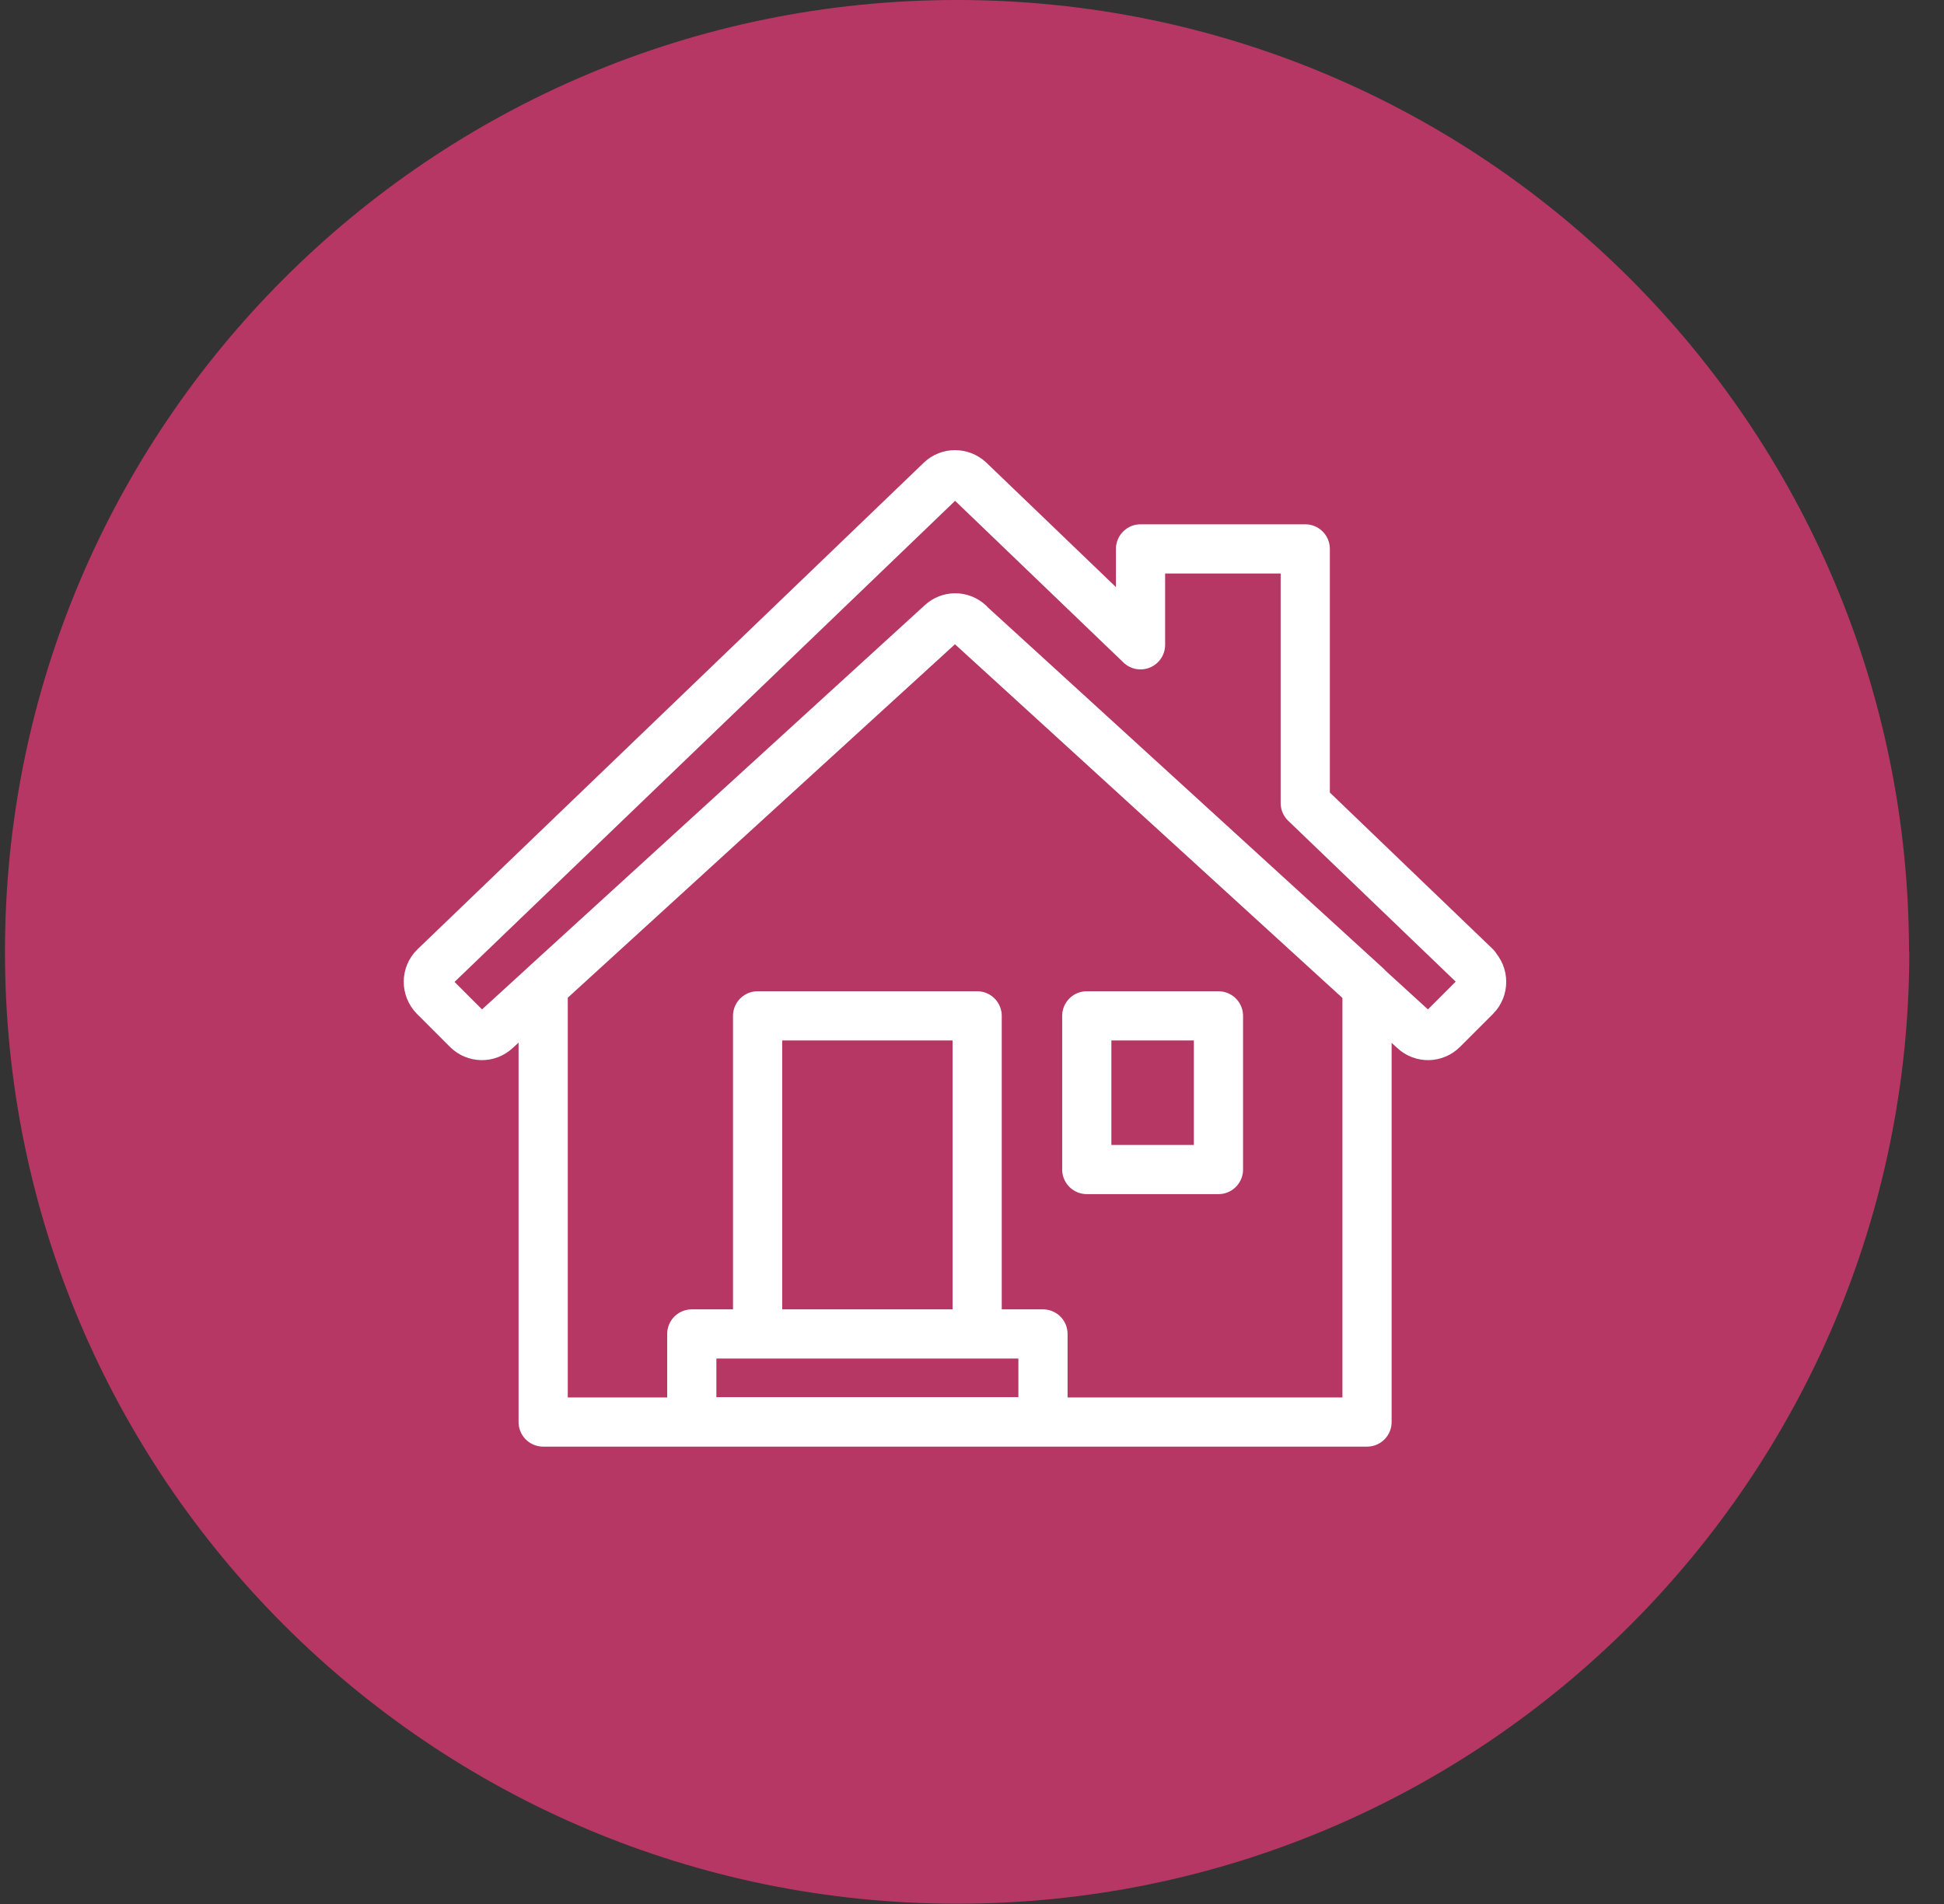 <svg width="49" height="48" viewBox="0 0 49 48" fill="none" xmlns="http://www.w3.org/2000/svg">
<rect x="0" y="0" width="49" height="48" fill="#333333" stroke="none"/>
<g id="Asset 9" clip-path="url(#clip0_2595_39968)">
<g id="Layer 1">
<g id="Group">
<path id="Vector" d="M48.125 23.997C48.125 37.251 37.383 47.993 24.128 47.993C10.874 47.993 0.125 37.251 0.125 23.997C0.125 10.742 10.867 0 24.122 0C37.376 0 48.118 10.742 48.118 23.997" fill="#B73764"/>
<path id="Vector_2" d="M26.289 35.843H17.437V33.629H26.289V35.843ZM27.393 25.61V29.484H30.712V25.61H27.393ZM24.63 33.629H19.096V25.61H24.63V33.629ZM24.427 15.714C24.23 15.531 23.925 15.531 23.729 15.714L13.691 24.878V35.85H34.457V24.878L24.42 15.714H24.427ZM37.194 24.37L32.9 20.245V13.838H28.748V16.256L24.433 12.111C24.23 11.921 23.912 11.921 23.715 12.111L10.955 24.377C10.745 24.58 10.745 24.912 10.948 25.122L11.781 25.955C11.978 26.151 12.296 26.158 12.499 25.968L23.722 15.721C23.919 15.538 24.223 15.538 24.42 15.721L35.643 25.968C35.846 26.158 36.164 26.151 36.361 25.955L37.194 25.122C37.397 24.919 37.397 24.58 37.187 24.377L37.194 24.37Z" stroke="white" stroke-width="1.24" stroke-linecap="round" stroke-linejoin="round"/>
</g>
</g>
</g>
<defs>
<clipPath id="clip0_2595_39968">
<rect width="48" height="48" fill="white" transform="translate(0.125)"/>
</clipPath>
</defs>
</svg>
